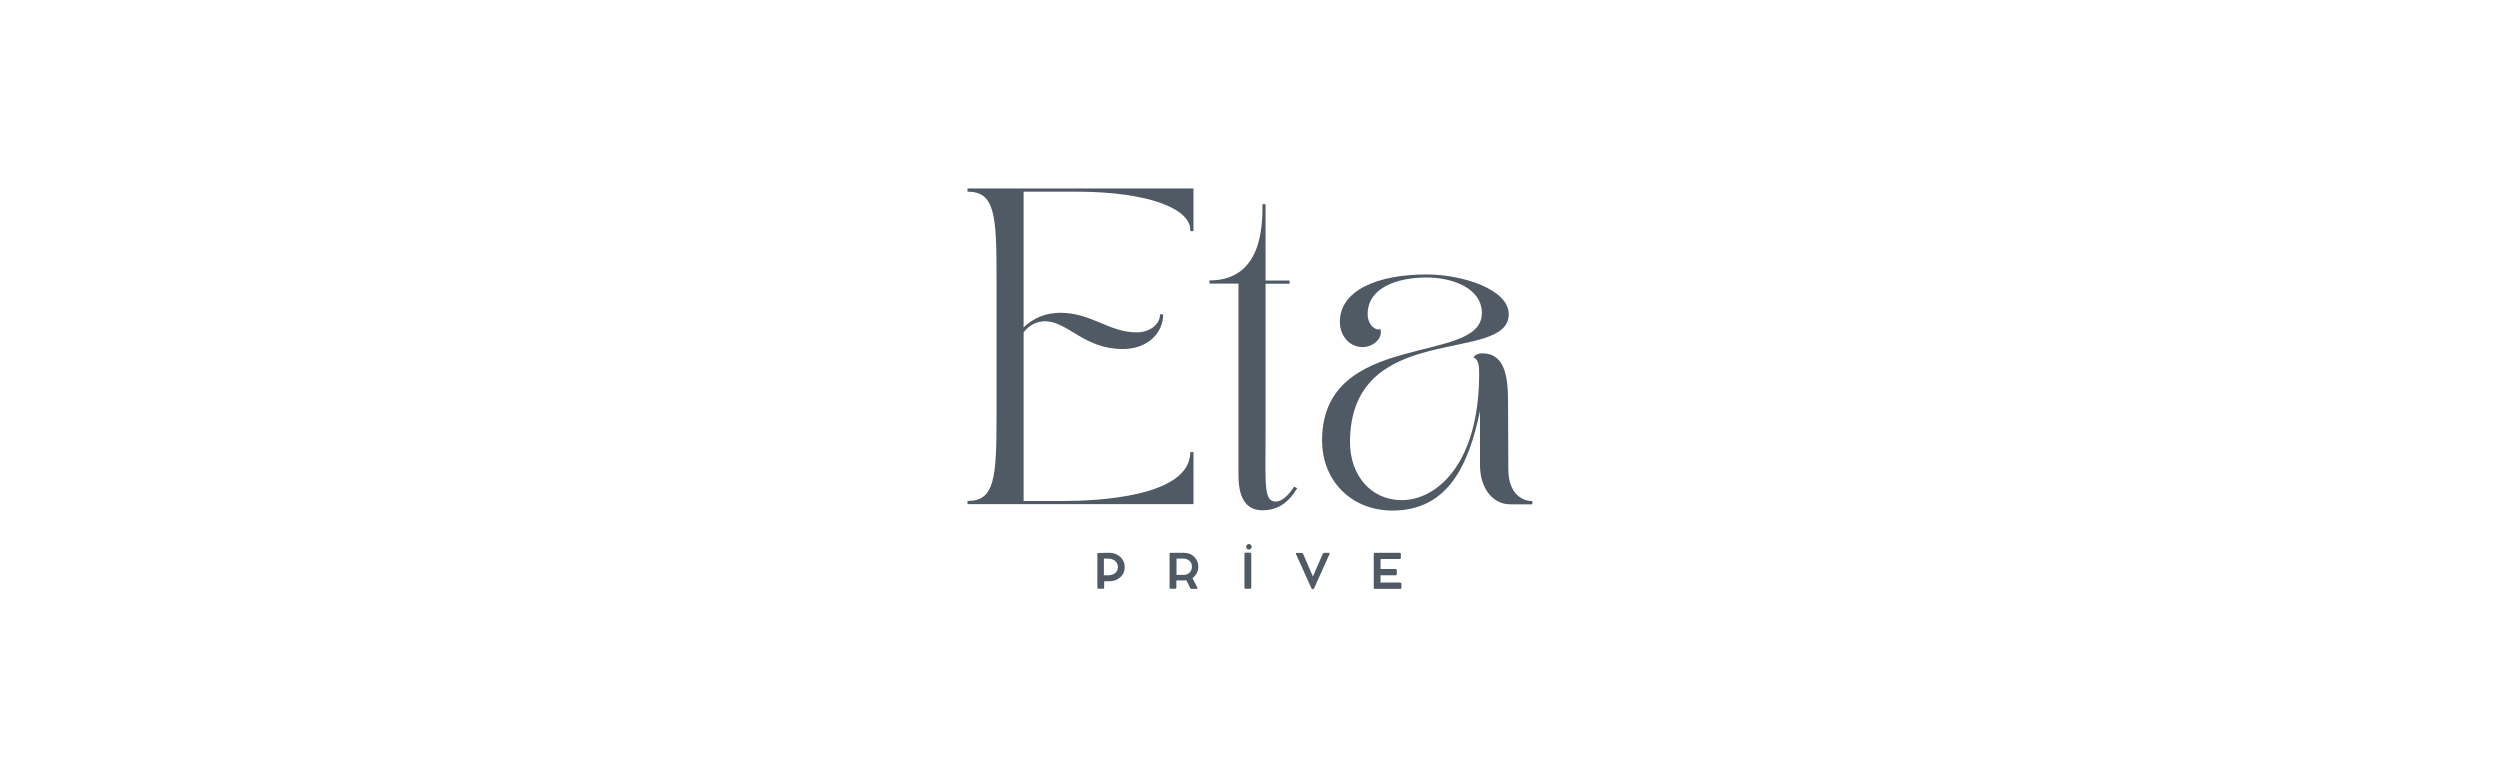 <svg xmlns="http://www.w3.org/2000/svg" id="Layer_1" data-name="Layer 1" viewBox="0 0 180 56"><defs><style> .cls-1 { fill: #505a64; } </style></defs><path class="cls-1" d="M69.66,13.57h16.27v3.07h-.23v-.09c0-1.52-3-2.75-8.23-2.75h-3.77v9.77c.68-.66,1.59-1.05,2.64-1.05,2.25,0,3.5,1.41,5.5,1.41.86,0,1.68-.5,1.68-1.3h.23c0,1.34-1.11,2.5-2.91,2.5-2.77,0-3.93-1.95-5.55-2-.66-.02-1.23.32-1.59.8v12.14h2.91c2.16,0,9.09-.25,9.09-3.52h.23v3.75h-16.27v-.23c1.95,0,2.09-1.61,2.09-6.09v-10.09c0-4.48-.14-6.09-2.09-6.09v-.23Z"></path><path class="cls-1" d="M90.89,14.7h.23v5.5h1.73v.23h-1.73v10.91c0,3.55-.14,4.77.73,4.77.7,0,1.32-1.07,1.32-1.07l.23.11c-.59.98-1.34,1.59-2.5,1.59-1.3,0-1.73-1.05-1.73-2.55v-13.77h-2.09v-.23c3.8,0,3.82-3.95,3.82-5.5Z"></path><path class="cls-1" d="M106.7,22.57c0-1.84-2.14-2.59-3.98-2.59-2.16,0-4.25.75-4.25,2.64,0,.86.7,1.25.91,1.05.23.68-.52,1.32-1.27,1.32-.98,0-1.64-.84-1.64-1.82,0-2.25,2.68-3.41,6.25-3.41,2.57,0,5.91,1.07,5.91,2.86,0,3.66-11.43.34-11.43,9.23,0,2.36,1.5,4.16,3.73,4.16,2.45,0,5.57-2.52,5.57-9.14,0-.5-.05-1.02-.39-1.11,0-.14.25-.32.61-.32,1.66,0,1.86,1.73,1.86,3.55,0,2.02.02,2.36.02,4.77,0,1.91,1.11,2.32,1.73,2.32v.23h-1.61c-1.2,0-2.16-1.11-2.16-2.82v-3.89c-.82,3.91-2.32,7.16-6.3,7.16-2.93,0-5.07-2.11-5.07-5.05,0-8,11.5-5.39,11.5-9.14Z"></path><path class="cls-1" d="M79.42,39.8h.41c.22,0,.41.04.59.13.17.09.31.21.41.37.1.16.15.33.15.53,0,.19-.04.37-.14.52-.1.16-.24.28-.41.37s-.37.13-.59.13h-.34v.47s0,.04-.02.05-.03.02-.06.02h-.33s-.04,0-.06-.02-.02-.03-.02-.05v-2.44s0-.04.02-.05c.01-.01.03-.02.06-.02h.34ZM79.49,41.42h.31c.2,0,.37-.06.5-.17.13-.11.19-.26.19-.43s-.07-.32-.2-.43c-.13-.11-.29-.17-.5-.17h-.31v1.2Z"></path><path class="cls-1" d="M85.86,41.63l.35.68s.01.05,0,.06c0,.02-.03.03-.05.03h-.38s-.03,0-.05-.02-.03-.03-.04-.05l-.27-.55c-.05,0-.11.01-.18.01h-.54v.53s0,.04-.02.05c-.01.01-.03.02-.06.02h-.33s-.04,0-.06-.02c-.01-.01-.02-.03-.02-.05v-2.45s0-.04.02-.05c.01-.01.03-.02.06-.02h.94c.3,0,.55.09.75.29.2.19.3.43.3.72,0,.17-.04.33-.12.47-.08.14-.18.26-.32.35ZM84.71,41.39h.51c.18,0,.32-.05.43-.16.11-.11.17-.25.17-.43s-.06-.31-.17-.41c-.11-.11-.26-.17-.43-.17h-.51v1.17Z"></path><path class="cls-1" d="M90.09,39.85v2.48s-.02.06-.06.06h-.37s-.06-.02-.06-.06v-2.48s.02-.06.06-.06h.37s.06.02.06.06ZM89.92,39.57c-.06,0-.1-.02-.14-.06-.04-.04-.06-.09-.06-.14s.02-.1.06-.14.09-.06.14-.06.1.02.14.06c.04.04.06.08.06.14s-.02.1-.06.14c-.04.04-.08.06-.14.06Z"></path><path class="cls-1" d="M95.3,39.8h.37s.05,0,.06.02,0,.04,0,.06l-1.11,2.47c-.03.05-.06.08-.1.08h0s-.08-.03-.1-.08l-1.11-2.46s-.01-.05,0-.06c.01-.02.03-.02.06-.02h.36s.07.02.09.06l.71,1.64.71-1.64s.05-.06.09-.06Z"></path><path class="cls-1" d="M99.4,41.94h1.39s.06,0,.08.03.03.04.03.07v.29s0,.04-.02.05c-.01.01-.03.02-.06.02h-1.83c-.05,0-.08-.02-.08-.08v-2.44c0-.05.03-.08.08-.08h1.79s.04,0,.06.02.02.03.02.05v.3c0,.05-.03.08-.08.08h-1.38v.72h1.08c.06,0,.09.03.09.08v.29s0,.04-.02.06c-.02.01-.04.02-.07.02h-1.08v.52Z"></path></svg>